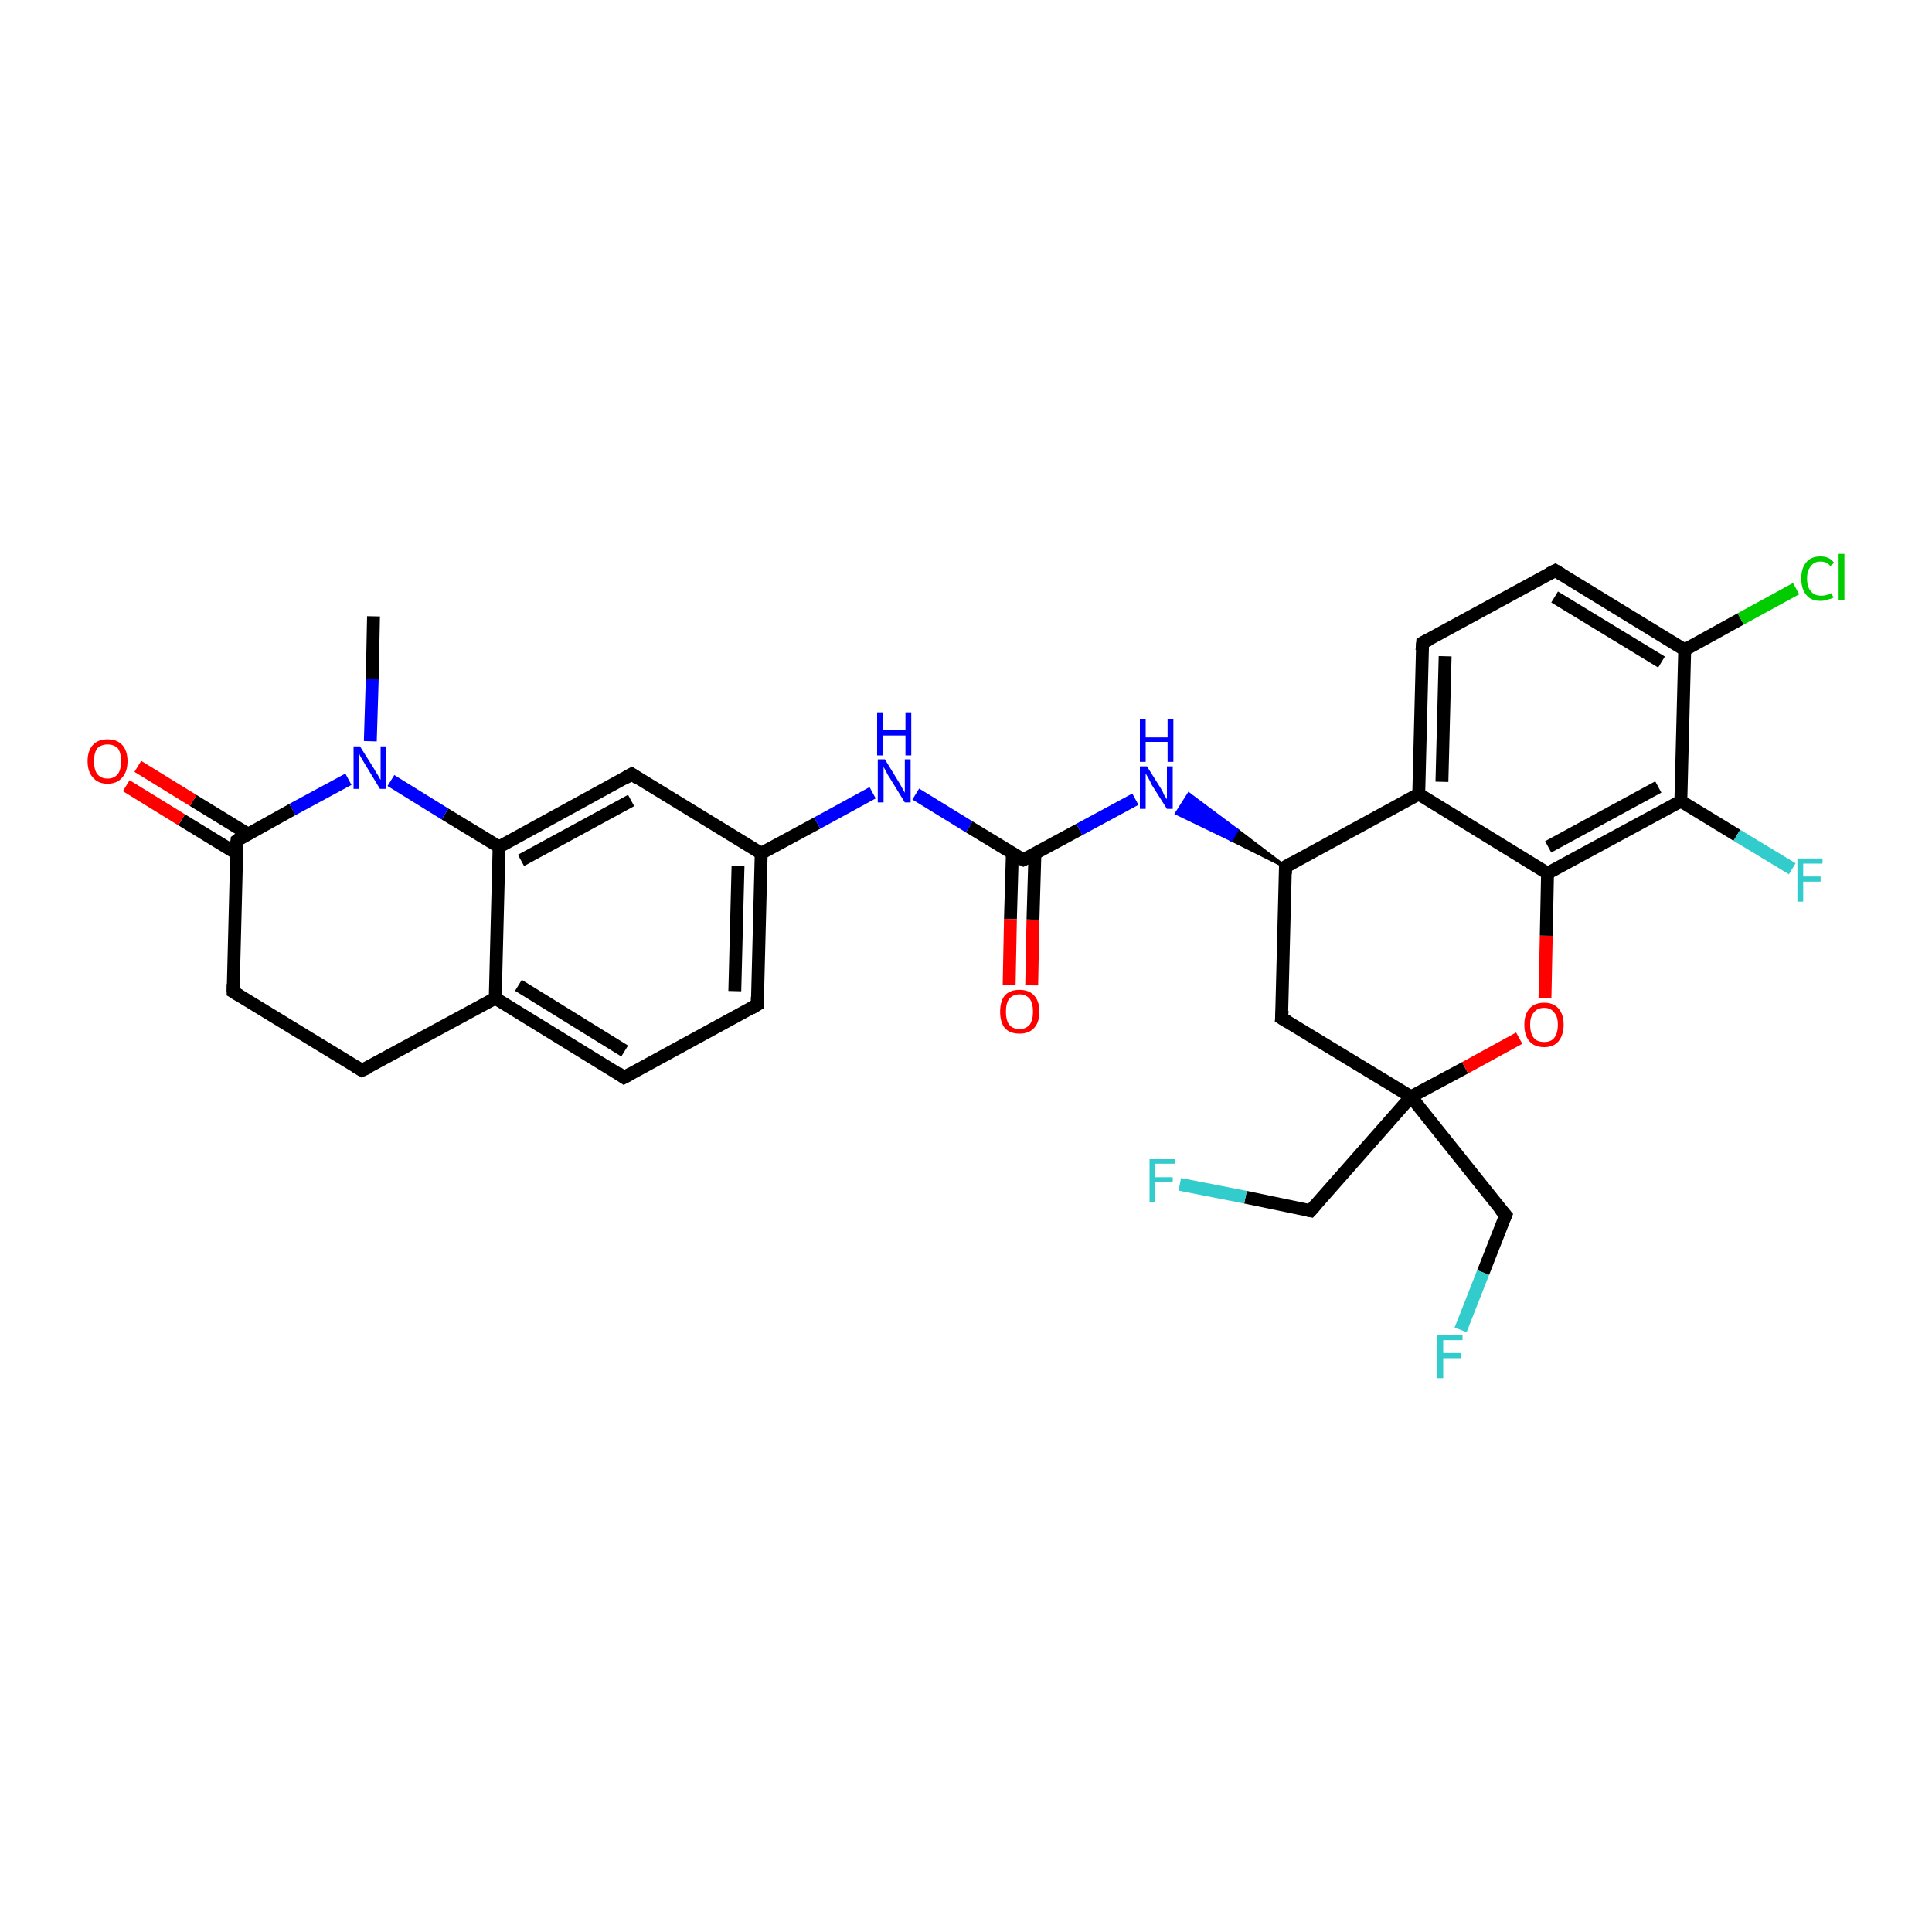 <?xml version='1.0' encoding='iso-8859-1'?>
<svg version='1.1' baseProfile='full'
              xmlns='http://www.w3.org/2000/svg'
                      xmlns:rdkit='http://www.rdkit.org/xml'
                      xmlns:xlink='http://www.w3.org/1999/xlink'
                  xml:space='preserve'
width='300px' height='300px' viewBox='0 0 300 300'>
<!-- END OF HEADER -->
<rect style='opacity:1.0;fill:#FFFFFF;stroke:none' width='300.0' height='300.0' x='0.0' y='0.0'> </rect>
<path class='bond-0 atom-0 atom-1' d='M 58.0,95.7 L 57.8,105.4' style='fill:none;fill-rule:evenodd;stroke:#000000;stroke-width:2.0px;stroke-linecap:butt;stroke-linejoin:miter;stroke-opacity:1' />
<path class='bond-0 atom-0 atom-1' d='M 57.8,105.4 L 57.5,115.1' style='fill:none;fill-rule:evenodd;stroke:#0000FF;stroke-width:2.0px;stroke-linecap:butt;stroke-linejoin:miter;stroke-opacity:1' />
<path class='bond-1 atom-1 atom-2' d='M 54.1,121.0 L 45.4,125.7' style='fill:none;fill-rule:evenodd;stroke:#0000FF;stroke-width:2.0px;stroke-linecap:butt;stroke-linejoin:miter;stroke-opacity:1' />
<path class='bond-1 atom-1 atom-2' d='M 45.4,125.7 L 36.8,130.5' style='fill:none;fill-rule:evenodd;stroke:#000000;stroke-width:2.0px;stroke-linecap:butt;stroke-linejoin:miter;stroke-opacity:1' />
<path class='bond-2 atom-2 atom-3' d='M 38.5,129.5 L 30.0,124.3' style='fill:none;fill-rule:evenodd;stroke:#000000;stroke-width:2.0px;stroke-linecap:butt;stroke-linejoin:miter;stroke-opacity:1' />
<path class='bond-2 atom-2 atom-3' d='M 30.0,124.3 L 21.4,119.0' style='fill:none;fill-rule:evenodd;stroke:#FF0000;stroke-width:2.0px;stroke-linecap:butt;stroke-linejoin:miter;stroke-opacity:1' />
<path class='bond-2 atom-2 atom-3' d='M 36.7,132.5 L 28.2,127.3' style='fill:none;fill-rule:evenodd;stroke:#000000;stroke-width:2.0px;stroke-linecap:butt;stroke-linejoin:miter;stroke-opacity:1' />
<path class='bond-2 atom-2 atom-3' d='M 28.2,127.3 L 19.6,122.0' style='fill:none;fill-rule:evenodd;stroke:#FF0000;stroke-width:2.0px;stroke-linecap:butt;stroke-linejoin:miter;stroke-opacity:1' />
<path class='bond-3 atom-2 atom-4' d='M 36.8,130.5 L 36.2,154.0' style='fill:none;fill-rule:evenodd;stroke:#000000;stroke-width:2.0px;stroke-linecap:butt;stroke-linejoin:miter;stroke-opacity:1' />
<path class='bond-4 atom-4 atom-5' d='M 36.2,154.0 L 56.2,166.2' style='fill:none;fill-rule:evenodd;stroke:#000000;stroke-width:2.0px;stroke-linecap:butt;stroke-linejoin:miter;stroke-opacity:1' />
<path class='bond-5 atom-5 atom-6' d='M 56.2,166.2 L 76.9,155.0' style='fill:none;fill-rule:evenodd;stroke:#000000;stroke-width:2.0px;stroke-linecap:butt;stroke-linejoin:miter;stroke-opacity:1' />
<path class='bond-6 atom-6 atom-7' d='M 76.9,155.0 L 96.9,167.3' style='fill:none;fill-rule:evenodd;stroke:#000000;stroke-width:2.0px;stroke-linecap:butt;stroke-linejoin:miter;stroke-opacity:1' />
<path class='bond-6 atom-6 atom-7' d='M 80.5,153.0 L 97.0,163.2' style='fill:none;fill-rule:evenodd;stroke:#000000;stroke-width:2.0px;stroke-linecap:butt;stroke-linejoin:miter;stroke-opacity:1' />
<path class='bond-7 atom-7 atom-8' d='M 96.9,167.3 L 117.6,156.0' style='fill:none;fill-rule:evenodd;stroke:#000000;stroke-width:2.0px;stroke-linecap:butt;stroke-linejoin:miter;stroke-opacity:1' />
<path class='bond-8 atom-8 atom-9' d='M 117.6,156.0 L 118.2,132.5' style='fill:none;fill-rule:evenodd;stroke:#000000;stroke-width:2.0px;stroke-linecap:butt;stroke-linejoin:miter;stroke-opacity:1' />
<path class='bond-8 atom-8 atom-9' d='M 114.1,153.9 L 114.6,134.5' style='fill:none;fill-rule:evenodd;stroke:#000000;stroke-width:2.0px;stroke-linecap:butt;stroke-linejoin:miter;stroke-opacity:1' />
<path class='bond-9 atom-9 atom-10' d='M 118.2,132.5 L 126.9,127.8' style='fill:none;fill-rule:evenodd;stroke:#000000;stroke-width:2.0px;stroke-linecap:butt;stroke-linejoin:miter;stroke-opacity:1' />
<path class='bond-9 atom-9 atom-10' d='M 126.9,127.8 L 135.5,123.1' style='fill:none;fill-rule:evenodd;stroke:#0000FF;stroke-width:2.0px;stroke-linecap:butt;stroke-linejoin:miter;stroke-opacity:1' />
<path class='bond-10 atom-10 atom-11' d='M 142.2,123.3 L 150.5,128.4' style='fill:none;fill-rule:evenodd;stroke:#0000FF;stroke-width:2.0px;stroke-linecap:butt;stroke-linejoin:miter;stroke-opacity:1' />
<path class='bond-10 atom-10 atom-11' d='M 150.5,128.4 L 158.9,133.5' style='fill:none;fill-rule:evenodd;stroke:#000000;stroke-width:2.0px;stroke-linecap:butt;stroke-linejoin:miter;stroke-opacity:1' />
<path class='bond-11 atom-11 atom-12' d='M 157.2,132.5 L 156.9,142.7' style='fill:none;fill-rule:evenodd;stroke:#000000;stroke-width:2.0px;stroke-linecap:butt;stroke-linejoin:miter;stroke-opacity:1' />
<path class='bond-11 atom-11 atom-12' d='M 156.9,142.7 L 156.7,152.9' style='fill:none;fill-rule:evenodd;stroke:#FF0000;stroke-width:2.0px;stroke-linecap:butt;stroke-linejoin:miter;stroke-opacity:1' />
<path class='bond-11 atom-11 atom-12' d='M 160.7,132.6 L 160.4,142.8' style='fill:none;fill-rule:evenodd;stroke:#000000;stroke-width:2.0px;stroke-linecap:butt;stroke-linejoin:miter;stroke-opacity:1' />
<path class='bond-11 atom-11 atom-12' d='M 160.4,142.8 L 160.2,153.0' style='fill:none;fill-rule:evenodd;stroke:#FF0000;stroke-width:2.0px;stroke-linecap:butt;stroke-linejoin:miter;stroke-opacity:1' />
<path class='bond-12 atom-11 atom-13' d='M 158.9,133.5 L 167.6,128.8' style='fill:none;fill-rule:evenodd;stroke:#000000;stroke-width:2.0px;stroke-linecap:butt;stroke-linejoin:miter;stroke-opacity:1' />
<path class='bond-12 atom-11 atom-13' d='M 167.6,128.8 L 176.3,124.1' style='fill:none;fill-rule:evenodd;stroke:#0000FF;stroke-width:2.0px;stroke-linecap:butt;stroke-linejoin:miter;stroke-opacity:1' />
<path class='bond-13 atom-14 atom-13' d='M 199.6,134.6 L 191.2,130.4 L 192.1,128.9 Z' style='fill:#000000;fill-rule:evenodd;fill-opacity:1;stroke:#000000;stroke-width:0.5px;stroke-linecap:butt;stroke-linejoin:miter;stroke-opacity:1;' />
<path class='bond-13 atom-14 atom-13' d='M 191.2,130.4 L 184.6,123.3 L 182.7,126.3 Z' style='fill:#0000FF;fill-rule:evenodd;fill-opacity:1;stroke:#0000FF;stroke-width:0.5px;stroke-linecap:butt;stroke-linejoin:miter;stroke-opacity:1;' />
<path class='bond-13 atom-14 atom-13' d='M 191.2,130.4 L 192.1,128.9 L 184.6,123.3 Z' style='fill:#0000FF;fill-rule:evenodd;fill-opacity:1;stroke:#0000FF;stroke-width:0.5px;stroke-linecap:butt;stroke-linejoin:miter;stroke-opacity:1;' />
<path class='bond-14 atom-14 atom-15' d='M 199.6,134.6 L 199.0,158.1' style='fill:none;fill-rule:evenodd;stroke:#000000;stroke-width:2.0px;stroke-linecap:butt;stroke-linejoin:miter;stroke-opacity:1' />
<path class='bond-15 atom-15 atom-16' d='M 199.0,158.1 L 219.1,170.3' style='fill:none;fill-rule:evenodd;stroke:#000000;stroke-width:2.0px;stroke-linecap:butt;stroke-linejoin:miter;stroke-opacity:1' />
<path class='bond-16 atom-16 atom-17' d='M 219.1,170.3 L 233.8,188.7' style='fill:none;fill-rule:evenodd;stroke:#000000;stroke-width:2.0px;stroke-linecap:butt;stroke-linejoin:miter;stroke-opacity:1' />
<path class='bond-17 atom-17 atom-18' d='M 233.8,188.7 L 230.3,197.6' style='fill:none;fill-rule:evenodd;stroke:#000000;stroke-width:2.0px;stroke-linecap:butt;stroke-linejoin:miter;stroke-opacity:1' />
<path class='bond-17 atom-17 atom-18' d='M 230.3,197.6 L 226.8,206.5' style='fill:none;fill-rule:evenodd;stroke:#33CCCC;stroke-width:2.0px;stroke-linecap:butt;stroke-linejoin:miter;stroke-opacity:1' />
<path class='bond-18 atom-16 atom-19' d='M 219.1,170.3 L 203.5,188.0' style='fill:none;fill-rule:evenodd;stroke:#000000;stroke-width:2.0px;stroke-linecap:butt;stroke-linejoin:miter;stroke-opacity:1' />
<path class='bond-19 atom-19 atom-20' d='M 203.5,188.0 L 193.4,185.9' style='fill:none;fill-rule:evenodd;stroke:#000000;stroke-width:2.0px;stroke-linecap:butt;stroke-linejoin:miter;stroke-opacity:1' />
<path class='bond-19 atom-19 atom-20' d='M 193.4,185.9 L 183.2,183.9' style='fill:none;fill-rule:evenodd;stroke:#33CCCC;stroke-width:2.0px;stroke-linecap:butt;stroke-linejoin:miter;stroke-opacity:1' />
<path class='bond-20 atom-16 atom-21' d='M 219.1,170.3 L 227.5,165.8' style='fill:none;fill-rule:evenodd;stroke:#000000;stroke-width:2.0px;stroke-linecap:butt;stroke-linejoin:miter;stroke-opacity:1' />
<path class='bond-20 atom-16 atom-21' d='M 227.5,165.8 L 235.9,161.2' style='fill:none;fill-rule:evenodd;stroke:#FF0000;stroke-width:2.0px;stroke-linecap:butt;stroke-linejoin:miter;stroke-opacity:1' />
<path class='bond-21 atom-21 atom-22' d='M 239.9,155.0 L 240.1,145.3' style='fill:none;fill-rule:evenodd;stroke:#FF0000;stroke-width:2.0px;stroke-linecap:butt;stroke-linejoin:miter;stroke-opacity:1' />
<path class='bond-21 atom-21 atom-22' d='M 240.1,145.3 L 240.3,135.6' style='fill:none;fill-rule:evenodd;stroke:#000000;stroke-width:2.0px;stroke-linecap:butt;stroke-linejoin:miter;stroke-opacity:1' />
<path class='bond-22 atom-22 atom-23' d='M 240.3,135.6 L 261.0,124.4' style='fill:none;fill-rule:evenodd;stroke:#000000;stroke-width:2.0px;stroke-linecap:butt;stroke-linejoin:miter;stroke-opacity:1' />
<path class='bond-22 atom-22 atom-23' d='M 240.4,131.5 L 257.5,122.2' style='fill:none;fill-rule:evenodd;stroke:#000000;stroke-width:2.0px;stroke-linecap:butt;stroke-linejoin:miter;stroke-opacity:1' />
<path class='bond-23 atom-23 atom-24' d='M 261.0,124.4 L 269.7,129.7' style='fill:none;fill-rule:evenodd;stroke:#000000;stroke-width:2.0px;stroke-linecap:butt;stroke-linejoin:miter;stroke-opacity:1' />
<path class='bond-23 atom-23 atom-24' d='M 269.7,129.7 L 278.3,134.9' style='fill:none;fill-rule:evenodd;stroke:#33CCCC;stroke-width:2.0px;stroke-linecap:butt;stroke-linejoin:miter;stroke-opacity:1' />
<path class='bond-24 atom-23 atom-25' d='M 261.0,124.4 L 261.6,100.9' style='fill:none;fill-rule:evenodd;stroke:#000000;stroke-width:2.0px;stroke-linecap:butt;stroke-linejoin:miter;stroke-opacity:1' />
<path class='bond-25 atom-25 atom-26' d='M 261.6,100.9 L 270.3,96.1' style='fill:none;fill-rule:evenodd;stroke:#000000;stroke-width:2.0px;stroke-linecap:butt;stroke-linejoin:miter;stroke-opacity:1' />
<path class='bond-25 atom-25 atom-26' d='M 270.3,96.1 L 278.9,91.4' style='fill:none;fill-rule:evenodd;stroke:#00CC00;stroke-width:2.0px;stroke-linecap:butt;stroke-linejoin:miter;stroke-opacity:1' />
<path class='bond-26 atom-25 atom-27' d='M 261.6,100.9 L 241.5,88.6' style='fill:none;fill-rule:evenodd;stroke:#000000;stroke-width:2.0px;stroke-linecap:butt;stroke-linejoin:miter;stroke-opacity:1' />
<path class='bond-26 atom-25 atom-27' d='M 258.0,102.8 L 241.4,92.7' style='fill:none;fill-rule:evenodd;stroke:#000000;stroke-width:2.0px;stroke-linecap:butt;stroke-linejoin:miter;stroke-opacity:1' />
<path class='bond-27 atom-27 atom-28' d='M 241.5,88.6 L 220.9,99.8' style='fill:none;fill-rule:evenodd;stroke:#000000;stroke-width:2.0px;stroke-linecap:butt;stroke-linejoin:miter;stroke-opacity:1' />
<path class='bond-28 atom-28 atom-29' d='M 220.9,99.8 L 220.3,123.3' style='fill:none;fill-rule:evenodd;stroke:#000000;stroke-width:2.0px;stroke-linecap:butt;stroke-linejoin:miter;stroke-opacity:1' />
<path class='bond-28 atom-28 atom-29' d='M 224.4,101.9 L 223.9,121.4' style='fill:none;fill-rule:evenodd;stroke:#000000;stroke-width:2.0px;stroke-linecap:butt;stroke-linejoin:miter;stroke-opacity:1' />
<path class='bond-29 atom-9 atom-30' d='M 118.2,132.5 L 98.1,120.2' style='fill:none;fill-rule:evenodd;stroke:#000000;stroke-width:2.0px;stroke-linecap:butt;stroke-linejoin:miter;stroke-opacity:1' />
<path class='bond-30 atom-30 atom-31' d='M 98.1,120.2 L 77.5,131.5' style='fill:none;fill-rule:evenodd;stroke:#000000;stroke-width:2.0px;stroke-linecap:butt;stroke-linejoin:miter;stroke-opacity:1' />
<path class='bond-30 atom-30 atom-31' d='M 98.0,124.3 L 80.9,133.6' style='fill:none;fill-rule:evenodd;stroke:#000000;stroke-width:2.0px;stroke-linecap:butt;stroke-linejoin:miter;stroke-opacity:1' />
<path class='bond-31 atom-31 atom-1' d='M 77.5,131.5 L 69.1,126.4' style='fill:none;fill-rule:evenodd;stroke:#000000;stroke-width:2.0px;stroke-linecap:butt;stroke-linejoin:miter;stroke-opacity:1' />
<path class='bond-31 atom-31 atom-1' d='M 69.1,126.4 L 60.7,121.2' style='fill:none;fill-rule:evenodd;stroke:#0000FF;stroke-width:2.0px;stroke-linecap:butt;stroke-linejoin:miter;stroke-opacity:1' />
<path class='bond-32 atom-31 atom-6' d='M 77.5,131.5 L 76.9,155.0' style='fill:none;fill-rule:evenodd;stroke:#000000;stroke-width:2.0px;stroke-linecap:butt;stroke-linejoin:miter;stroke-opacity:1' />
<path class='bond-33 atom-29 atom-14' d='M 220.3,123.3 L 199.6,134.6' style='fill:none;fill-rule:evenodd;stroke:#000000;stroke-width:2.0px;stroke-linecap:butt;stroke-linejoin:miter;stroke-opacity:1' />
<path class='bond-34 atom-29 atom-22' d='M 220.3,123.3 L 240.3,135.6' style='fill:none;fill-rule:evenodd;stroke:#000000;stroke-width:2.0px;stroke-linecap:butt;stroke-linejoin:miter;stroke-opacity:1' />
<path d='M 37.2,130.2 L 36.8,130.5 L 36.7,131.6' style='fill:none;stroke:#000000;stroke-width:2.0px;stroke-linecap:butt;stroke-linejoin:miter;stroke-opacity:1;' />
<path d='M 36.2,152.8 L 36.2,154.0 L 37.2,154.6' style='fill:none;stroke:#000000;stroke-width:2.0px;stroke-linecap:butt;stroke-linejoin:miter;stroke-opacity:1;' />
<path d='M 55.2,165.6 L 56.2,166.2 L 57.3,165.7' style='fill:none;stroke:#000000;stroke-width:2.0px;stroke-linecap:butt;stroke-linejoin:miter;stroke-opacity:1;' />
<path d='M 95.9,166.6 L 96.9,167.3 L 98.0,166.7' style='fill:none;stroke:#000000;stroke-width:2.0px;stroke-linecap:butt;stroke-linejoin:miter;stroke-opacity:1;' />
<path d='M 116.6,156.6 L 117.6,156.0 L 117.6,154.8' style='fill:none;stroke:#000000;stroke-width:2.0px;stroke-linecap:butt;stroke-linejoin:miter;stroke-opacity:1;' />
<path d='M 158.5,133.3 L 158.9,133.5 L 159.3,133.3' style='fill:none;stroke:#000000;stroke-width:2.0px;stroke-linecap:butt;stroke-linejoin:miter;stroke-opacity:1;' />
<path d='M 199.6,135.7 L 199.6,134.6 L 200.7,134.0' style='fill:none;stroke:#000000;stroke-width:2.0px;stroke-linecap:butt;stroke-linejoin:miter;stroke-opacity:1;' />
<path d='M 199.1,156.9 L 199.0,158.1 L 200.0,158.7' style='fill:none;stroke:#000000;stroke-width:2.0px;stroke-linecap:butt;stroke-linejoin:miter;stroke-opacity:1;' />
<path d='M 233.0,187.8 L 233.8,188.7 L 233.6,189.2' style='fill:none;stroke:#000000;stroke-width:2.0px;stroke-linecap:butt;stroke-linejoin:miter;stroke-opacity:1;' />
<path d='M 204.3,187.1 L 203.5,188.0 L 203.0,187.9' style='fill:none;stroke:#000000;stroke-width:2.0px;stroke-linecap:butt;stroke-linejoin:miter;stroke-opacity:1;' />
<path d='M 242.5,89.2 L 241.5,88.6 L 240.5,89.1' style='fill:none;stroke:#000000;stroke-width:2.0px;stroke-linecap:butt;stroke-linejoin:miter;stroke-opacity:1;' />
<path d='M 221.9,99.3 L 220.9,99.8 L 220.8,101.0' style='fill:none;stroke:#000000;stroke-width:2.0px;stroke-linecap:butt;stroke-linejoin:miter;stroke-opacity:1;' />
<path d='M 99.1,120.9 L 98.1,120.2 L 97.1,120.8' style='fill:none;stroke:#000000;stroke-width:2.0px;stroke-linecap:butt;stroke-linejoin:miter;stroke-opacity:1;' />
<path class='atom-1' d='M 55.9 115.9
L 58.1 119.4
Q 58.3 119.8, 58.7 120.4
Q 59.0 121.0, 59.1 121.1
L 59.1 115.9
L 59.9 115.9
L 59.9 122.5
L 59.0 122.5
L 56.7 118.7
Q 56.4 118.2, 56.1 117.7
Q 55.8 117.2, 55.8 117.0
L 55.8 122.5
L 54.9 122.5
L 54.9 115.9
L 55.9 115.9
' fill='#0000FF'/>
<path class='atom-3' d='M 13.6 118.2
Q 13.6 116.6, 14.4 115.7
Q 15.2 114.8, 16.7 114.8
Q 18.2 114.8, 19.0 115.7
Q 19.8 116.6, 19.8 118.2
Q 19.8 119.8, 19.0 120.7
Q 18.2 121.7, 16.7 121.7
Q 15.2 121.7, 14.4 120.7
Q 13.6 119.8, 13.6 118.2
M 16.7 120.9
Q 17.7 120.9, 18.3 120.2
Q 18.8 119.5, 18.8 118.2
Q 18.8 116.9, 18.3 116.2
Q 17.7 115.6, 16.7 115.6
Q 15.7 115.6, 15.1 116.2
Q 14.6 116.9, 14.6 118.2
Q 14.6 119.5, 15.1 120.2
Q 15.7 120.9, 16.7 120.9
' fill='#FF0000'/>
<path class='atom-10' d='M 137.4 117.9
L 139.6 121.5
Q 139.8 121.8, 140.1 122.4
Q 140.5 123.1, 140.5 123.1
L 140.5 117.9
L 141.4 117.9
L 141.4 124.6
L 140.5 124.6
L 138.1 120.7
Q 137.8 120.3, 137.6 119.8
Q 137.3 119.3, 137.2 119.1
L 137.2 124.6
L 136.3 124.6
L 136.3 117.9
L 137.4 117.9
' fill='#0000FF'/>
<path class='atom-10' d='M 136.2 110.6
L 137.1 110.6
L 137.1 113.4
L 140.6 113.4
L 140.6 110.6
L 141.5 110.6
L 141.5 117.3
L 140.6 117.3
L 140.6 114.2
L 137.1 114.2
L 137.1 117.3
L 136.2 117.3
L 136.2 110.6
' fill='#0000FF'/>
<path class='atom-12' d='M 155.3 157.1
Q 155.3 155.5, 156.0 154.6
Q 156.8 153.7, 158.3 153.7
Q 159.8 153.7, 160.6 154.6
Q 161.4 155.5, 161.4 157.1
Q 161.4 158.7, 160.6 159.6
Q 159.8 160.5, 158.3 160.5
Q 156.8 160.5, 156.0 159.6
Q 155.3 158.7, 155.3 157.1
M 158.3 159.8
Q 159.3 159.8, 159.9 159.1
Q 160.4 158.4, 160.4 157.1
Q 160.4 155.8, 159.9 155.1
Q 159.3 154.4, 158.3 154.4
Q 157.3 154.4, 156.7 155.1
Q 156.2 155.8, 156.2 157.1
Q 156.2 158.4, 156.7 159.1
Q 157.3 159.8, 158.3 159.8
' fill='#FF0000'/>
<path class='atom-13' d='M 178.1 119.0
L 180.3 122.5
Q 180.5 122.8, 180.8 123.5
Q 181.2 124.1, 181.2 124.1
L 181.2 119.0
L 182.1 119.0
L 182.1 125.6
L 181.2 125.6
L 178.8 121.8
Q 178.6 121.3, 178.3 120.8
Q 178.0 120.3, 177.9 120.1
L 177.9 125.6
L 177.0 125.6
L 177.0 119.0
L 178.1 119.0
' fill='#0000FF'/>
<path class='atom-13' d='M 177.0 111.6
L 177.9 111.6
L 177.9 114.5
L 181.3 114.5
L 181.3 111.6
L 182.2 111.6
L 182.2 118.3
L 181.3 118.3
L 181.3 115.2
L 177.9 115.2
L 177.9 118.3
L 177.0 118.3
L 177.0 111.6
' fill='#0000FF'/>
<path class='atom-18' d='M 223.2 207.3
L 227.1 207.3
L 227.1 208.1
L 224.1 208.1
L 224.1 210.1
L 226.8 210.1
L 226.8 210.9
L 224.1 210.9
L 224.1 214.0
L 223.2 214.0
L 223.2 207.3
' fill='#33CCCC'/>
<path class='atom-20' d='M 178.5 180.0
L 182.5 180.0
L 182.5 180.7
L 179.4 180.7
L 179.4 182.8
L 182.1 182.8
L 182.1 183.5
L 179.4 183.5
L 179.4 186.6
L 178.5 186.6
L 178.5 180.0
' fill='#33CCCC'/>
<path class='atom-21' d='M 236.7 159.1
Q 236.7 157.5, 237.5 156.6
Q 238.3 155.7, 239.8 155.7
Q 241.2 155.7, 242.0 156.6
Q 242.8 157.5, 242.8 159.1
Q 242.8 160.7, 242.0 161.7
Q 241.2 162.6, 239.8 162.6
Q 238.3 162.6, 237.5 161.7
Q 236.7 160.8, 236.7 159.1
M 239.8 161.8
Q 240.8 161.8, 241.3 161.2
Q 241.9 160.5, 241.9 159.1
Q 241.9 157.8, 241.3 157.2
Q 240.8 156.5, 239.8 156.5
Q 238.7 156.5, 238.2 157.2
Q 237.6 157.8, 237.6 159.1
Q 237.6 160.5, 238.2 161.2
Q 238.7 161.8, 239.8 161.8
' fill='#FF0000'/>
<path class='atom-24' d='M 279.1 133.3
L 283.0 133.3
L 283.0 134.1
L 280.0 134.1
L 280.0 136.1
L 282.7 136.1
L 282.7 136.9
L 280.0 136.9
L 280.0 140.0
L 279.1 140.0
L 279.1 133.3
' fill='#33CCCC'/>
<path class='atom-26' d='M 279.7 89.8
Q 279.7 88.2, 280.5 87.3
Q 281.2 86.4, 282.7 86.4
Q 284.1 86.4, 284.8 87.4
L 284.2 87.9
Q 283.7 87.2, 282.7 87.2
Q 281.7 87.2, 281.2 87.9
Q 280.6 88.6, 280.6 89.8
Q 280.6 91.2, 281.2 91.8
Q 281.7 92.5, 282.8 92.5
Q 283.6 92.5, 284.4 92.1
L 284.7 92.8
Q 284.3 93.0, 283.8 93.1
Q 283.3 93.3, 282.7 93.3
Q 281.2 93.3, 280.5 92.4
Q 279.7 91.5, 279.7 89.8
' fill='#00CC00'/>
<path class='atom-26' d='M 285.5 86.0
L 286.4 86.0
L 286.4 93.2
L 285.5 93.2
L 285.5 86.0
' fill='#00CC00'/>
</svg>
